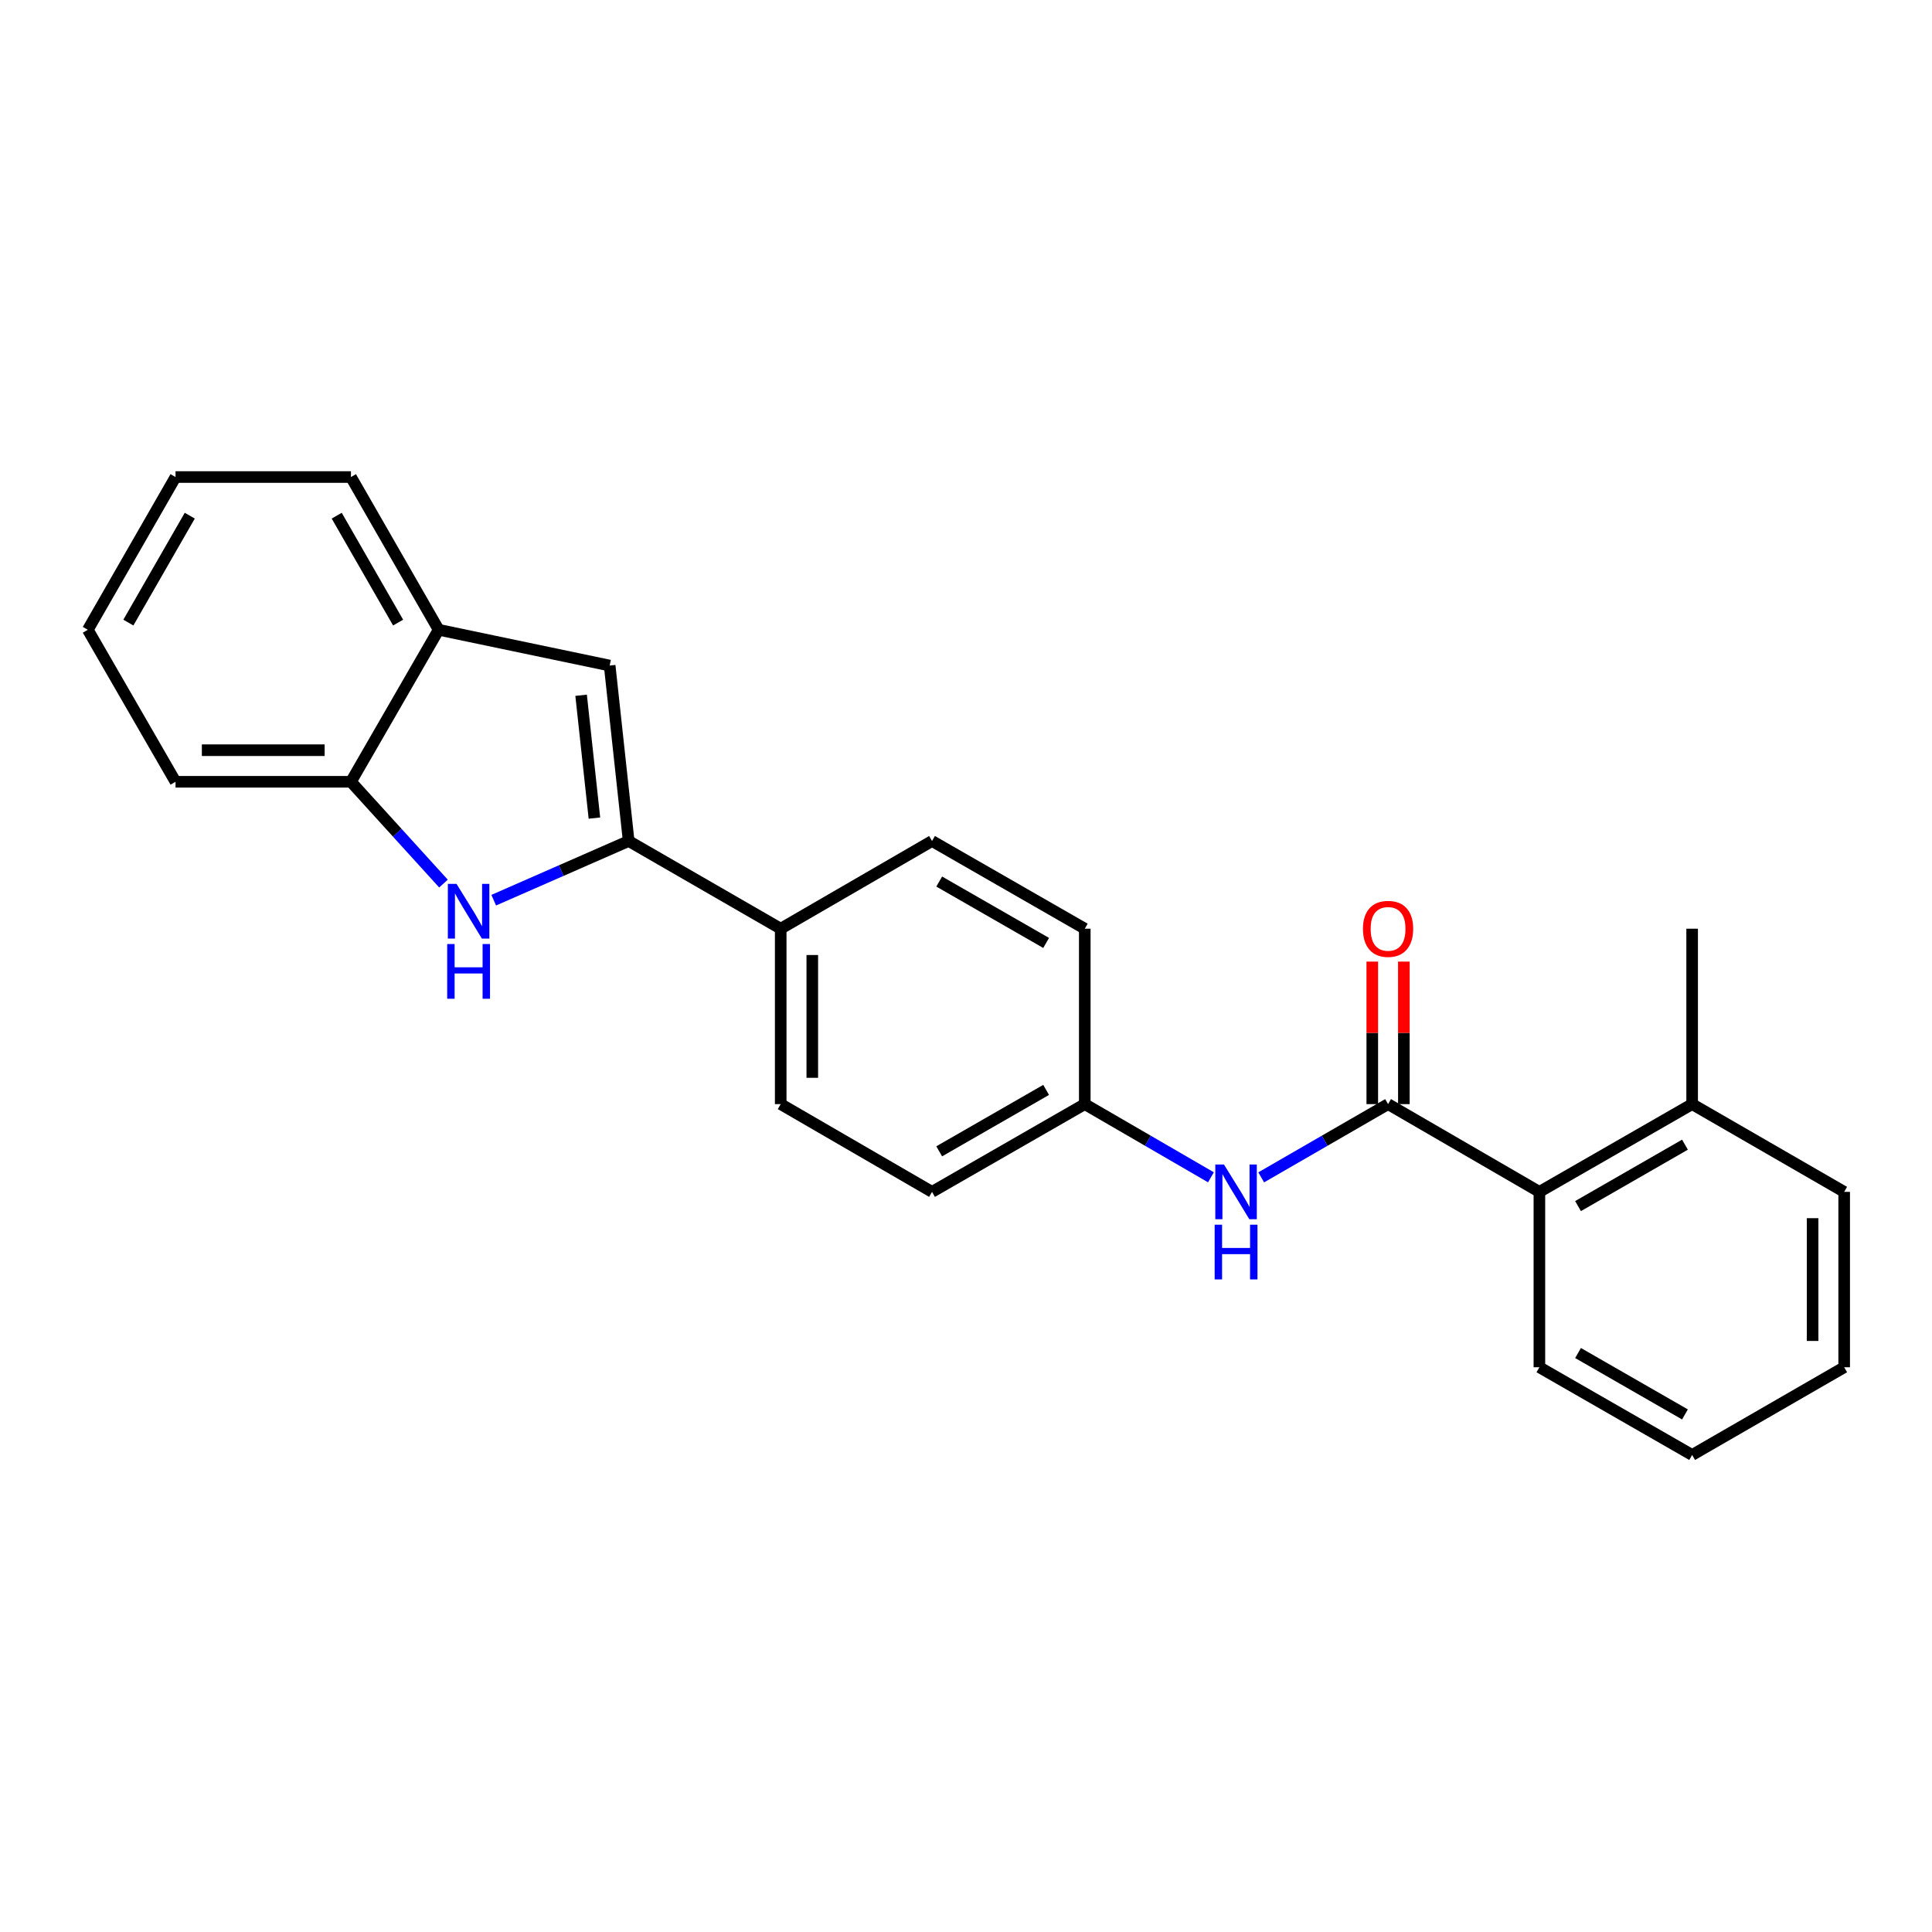 <?xml version='1.0' encoding='iso-8859-1'?>
<svg version='1.1' baseProfile='full'
              xmlns='http://www.w3.org/2000/svg'
                      xmlns:rdkit='http://www.rdkit.org/xml'
                      xmlns:xlink='http://www.w3.org/1999/xlink'
                  xml:space='preserve'
width='1000px' height='1000px' viewBox='0 0 1000 1000'>
<!-- END OF HEADER -->
<rect style='opacity:1.0;fill:#FFFFFF;stroke:none' width='1000' height='1000' x='0' y='0'> </rect>
<path class='bond-0' d='M 325.395,435.303 L 290.472,450.621' style='fill:none;fill-rule:evenodd;stroke:#000000;stroke-width:6px;stroke-linecap:butt;stroke-linejoin:miter;stroke-opacity:1' />
<path class='bond-0' d='M 290.472,450.621 L 255.549,465.938' style='fill:none;fill-rule:evenodd;stroke:#0000FF;stroke-width:6px;stroke-linecap:butt;stroke-linejoin:miter;stroke-opacity:1' />
<path class='bond-2' d='M 325.395,435.303 L 315.559,344.49' style='fill:none;fill-rule:evenodd;stroke:#000000;stroke-width:6px;stroke-linecap:butt;stroke-linejoin:miter;stroke-opacity:1' />
<path class='bond-2' d='M 307.667,423.441 L 300.781,359.872' style='fill:none;fill-rule:evenodd;stroke:#000000;stroke-width:6px;stroke-linecap:butt;stroke-linejoin:miter;stroke-opacity:1' />
<path class='bond-7' d='M 325.395,435.303 L 404.092,480.696' style='fill:none;fill-rule:evenodd;stroke:#000000;stroke-width:6px;stroke-linecap:butt;stroke-linejoin:miter;stroke-opacity:1' />
<path class='bond-3' d='M 229.544,457.336 L 205.597,430.993' style='fill:none;fill-rule:evenodd;stroke:#0000FF;stroke-width:6px;stroke-linecap:butt;stroke-linejoin:miter;stroke-opacity:1' />
<path class='bond-3' d='M 205.597,430.993 L 181.651,404.651' style='fill:none;fill-rule:evenodd;stroke:#000000;stroke-width:6px;stroke-linecap:butt;stroke-linejoin:miter;stroke-opacity:1' />
<path class='bond-1' d='M 718.463,571.49 L 685.629,590.445' style='fill:none;fill-rule:evenodd;stroke:#000000;stroke-width:6px;stroke-linecap:butt;stroke-linejoin:miter;stroke-opacity:1' />
<path class='bond-1' d='M 685.629,590.445 L 652.795,609.399' style='fill:none;fill-rule:evenodd;stroke:#0000FF;stroke-width:6px;stroke-linecap:butt;stroke-linejoin:miter;stroke-opacity:1' />
<path class='bond-5' d='M 718.463,571.49 L 796.788,616.91' style='fill:none;fill-rule:evenodd;stroke:#000000;stroke-width:6px;stroke-linecap:butt;stroke-linejoin:miter;stroke-opacity:1' />
<path class='bond-8' d='M 726.637,571.49 L 726.637,534.608' style='fill:none;fill-rule:evenodd;stroke:#000000;stroke-width:6px;stroke-linecap:butt;stroke-linejoin:miter;stroke-opacity:1' />
<path class='bond-8' d='M 726.637,534.608 L 726.637,497.726' style='fill:none;fill-rule:evenodd;stroke:#FF0000;stroke-width:6px;stroke-linecap:butt;stroke-linejoin:miter;stroke-opacity:1' />
<path class='bond-8' d='M 710.289,571.49 L 710.289,534.608' style='fill:none;fill-rule:evenodd;stroke:#000000;stroke-width:6px;stroke-linecap:butt;stroke-linejoin:miter;stroke-opacity:1' />
<path class='bond-8' d='M 710.289,534.608 L 710.289,497.726' style='fill:none;fill-rule:evenodd;stroke:#FF0000;stroke-width:6px;stroke-linecap:butt;stroke-linejoin:miter;stroke-opacity:1' />
<path class='bond-6' d='M 315.559,344.49 L 227.044,325.972' style='fill:none;fill-rule:evenodd;stroke:#000000;stroke-width:6px;stroke-linecap:butt;stroke-linejoin:miter;stroke-opacity:1' />
<path class='bond-16' d='M 181.651,404.651 L 90.856,404.651' style='fill:none;fill-rule:evenodd;stroke:#000000;stroke-width:6px;stroke-linecap:butt;stroke-linejoin:miter;stroke-opacity:1' />
<path class='bond-16' d='M 168.032,388.303 L 104.476,388.303' style='fill:none;fill-rule:evenodd;stroke:#000000;stroke-width:6px;stroke-linecap:butt;stroke-linejoin:miter;stroke-opacity:1' />
<path class='bond-24' d='M 181.651,404.651 L 227.044,325.972' style='fill:none;fill-rule:evenodd;stroke:#000000;stroke-width:6px;stroke-linecap:butt;stroke-linejoin:miter;stroke-opacity:1' />
<path class='bond-4' d='M 626.781,609.368 L 594.129,590.429' style='fill:none;fill-rule:evenodd;stroke:#0000FF;stroke-width:6px;stroke-linecap:butt;stroke-linejoin:miter;stroke-opacity:1' />
<path class='bond-4' d='M 594.129,590.429 L 561.477,571.49' style='fill:none;fill-rule:evenodd;stroke:#000000;stroke-width:6px;stroke-linecap:butt;stroke-linejoin:miter;stroke-opacity:1' />
<path class='bond-9' d='M 796.788,616.91 L 875.848,571.49' style='fill:none;fill-rule:evenodd;stroke:#000000;stroke-width:6px;stroke-linecap:butt;stroke-linejoin:miter;stroke-opacity:1' />
<path class='bond-9' d='M 816.791,624.273 L 872.133,592.479' style='fill:none;fill-rule:evenodd;stroke:#000000;stroke-width:6px;stroke-linecap:butt;stroke-linejoin:miter;stroke-opacity:1' />
<path class='bond-15' d='M 796.788,616.91 L 796.788,707.687' style='fill:none;fill-rule:evenodd;stroke:#000000;stroke-width:6px;stroke-linecap:butt;stroke-linejoin:miter;stroke-opacity:1' />
<path class='bond-17' d='M 227.044,325.972 L 181.651,246.911' style='fill:none;fill-rule:evenodd;stroke:#000000;stroke-width:6px;stroke-linecap:butt;stroke-linejoin:miter;stroke-opacity:1' />
<path class='bond-17' d='M 206.058,322.252 L 174.283,266.91' style='fill:none;fill-rule:evenodd;stroke:#000000;stroke-width:6px;stroke-linecap:butt;stroke-linejoin:miter;stroke-opacity:1' />
<path class='bond-10' d='M 404.092,480.696 L 404.092,571.49' style='fill:none;fill-rule:evenodd;stroke:#000000;stroke-width:6px;stroke-linecap:butt;stroke-linejoin:miter;stroke-opacity:1' />
<path class='bond-10' d='M 420.44,494.315 L 420.44,557.871' style='fill:none;fill-rule:evenodd;stroke:#000000;stroke-width:6px;stroke-linecap:butt;stroke-linejoin:miter;stroke-opacity:1' />
<path class='bond-11' d='M 404.092,480.696 L 482.417,435.303' style='fill:none;fill-rule:evenodd;stroke:#000000;stroke-width:6px;stroke-linecap:butt;stroke-linejoin:miter;stroke-opacity:1' />
<path class='bond-18' d='M 875.848,571.49 L 875.848,480.696' style='fill:none;fill-rule:evenodd;stroke:#000000;stroke-width:6px;stroke-linecap:butt;stroke-linejoin:miter;stroke-opacity:1' />
<path class='bond-19' d='M 875.848,571.49 L 954.545,616.91' style='fill:none;fill-rule:evenodd;stroke:#000000;stroke-width:6px;stroke-linecap:butt;stroke-linejoin:miter;stroke-opacity:1' />
<path class='bond-14' d='M 404.092,571.49 L 482.417,616.91' style='fill:none;fill-rule:evenodd;stroke:#000000;stroke-width:6px;stroke-linecap:butt;stroke-linejoin:miter;stroke-opacity:1' />
<path class='bond-13' d='M 482.417,435.303 L 561.477,480.696' style='fill:none;fill-rule:evenodd;stroke:#000000;stroke-width:6px;stroke-linecap:butt;stroke-linejoin:miter;stroke-opacity:1' />
<path class='bond-13' d='M 486.136,456.289 L 541.478,488.064' style='fill:none;fill-rule:evenodd;stroke:#000000;stroke-width:6px;stroke-linecap:butt;stroke-linejoin:miter;stroke-opacity:1' />
<path class='bond-12' d='M 561.477,571.49 L 561.477,480.696' style='fill:none;fill-rule:evenodd;stroke:#000000;stroke-width:6px;stroke-linecap:butt;stroke-linejoin:miter;stroke-opacity:1' />
<path class='bond-25' d='M 561.477,571.49 L 482.417,616.91' style='fill:none;fill-rule:evenodd;stroke:#000000;stroke-width:6px;stroke-linecap:butt;stroke-linejoin:miter;stroke-opacity:1' />
<path class='bond-25' d='M 541.475,564.128 L 486.132,595.922' style='fill:none;fill-rule:evenodd;stroke:#000000;stroke-width:6px;stroke-linecap:butt;stroke-linejoin:miter;stroke-opacity:1' />
<path class='bond-20' d='M 796.788,707.687 L 875.848,753.089' style='fill:none;fill-rule:evenodd;stroke:#000000;stroke-width:6px;stroke-linecap:butt;stroke-linejoin:miter;stroke-opacity:1' />
<path class='bond-20' d='M 816.788,700.321 L 872.13,732.102' style='fill:none;fill-rule:evenodd;stroke:#000000;stroke-width:6px;stroke-linecap:butt;stroke-linejoin:miter;stroke-opacity:1' />
<path class='bond-21' d='M 90.856,404.651 L 45.455,325.972' style='fill:none;fill-rule:evenodd;stroke:#000000;stroke-width:6px;stroke-linecap:butt;stroke-linejoin:miter;stroke-opacity:1' />
<path class='bond-22' d='M 181.651,246.911 L 90.856,246.911' style='fill:none;fill-rule:evenodd;stroke:#000000;stroke-width:6px;stroke-linecap:butt;stroke-linejoin:miter;stroke-opacity:1' />
<path class='bond-27' d='M 954.545,616.91 L 954.545,707.687' style='fill:none;fill-rule:evenodd;stroke:#000000;stroke-width:6px;stroke-linecap:butt;stroke-linejoin:miter;stroke-opacity:1' />
<path class='bond-27' d='M 938.198,630.527 L 938.198,694.071' style='fill:none;fill-rule:evenodd;stroke:#000000;stroke-width:6px;stroke-linecap:butt;stroke-linejoin:miter;stroke-opacity:1' />
<path class='bond-23' d='M 875.848,753.089 L 954.545,707.687' style='fill:none;fill-rule:evenodd;stroke:#000000;stroke-width:6px;stroke-linecap:butt;stroke-linejoin:miter;stroke-opacity:1' />
<path class='bond-26' d='M 45.455,325.972 L 90.856,246.911' style='fill:none;fill-rule:evenodd;stroke:#000000;stroke-width:6px;stroke-linecap:butt;stroke-linejoin:miter;stroke-opacity:1' />
<path class='bond-26' d='M 66.441,322.254 L 98.223,266.911' style='fill:none;fill-rule:evenodd;stroke:#000000;stroke-width:6px;stroke-linecap:butt;stroke-linejoin:miter;stroke-opacity:1' />
<path  class='atom-1' d='M 236.287 457.481
L 245.567 472.481
Q 246.487 473.961, 247.967 476.641
Q 249.447 479.321, 249.527 479.481
L 249.527 457.481
L 253.287 457.481
L 253.287 485.801
L 249.407 485.801
L 239.447 469.401
Q 238.287 467.481, 237.047 465.281
Q 235.847 463.081, 235.487 462.401
L 235.487 485.801
L 231.807 485.801
L 231.807 457.481
L 236.287 457.481
' fill='#0000FF'/>
<path  class='atom-1' d='M 231.467 488.633
L 235.307 488.633
L 235.307 500.673
L 249.787 500.673
L 249.787 488.633
L 253.627 488.633
L 253.627 516.953
L 249.787 516.953
L 249.787 503.873
L 235.307 503.873
L 235.307 516.953
L 231.467 516.953
L 231.467 488.633
' fill='#0000FF'/>
<path  class='atom-5' d='M 633.524 602.75
L 642.804 617.75
Q 643.724 619.23, 645.204 621.91
Q 646.684 624.59, 646.764 624.75
L 646.764 602.75
L 650.524 602.75
L 650.524 631.07
L 646.644 631.07
L 636.684 614.67
Q 635.524 612.75, 634.284 610.55
Q 633.084 608.35, 632.724 607.67
L 632.724 631.07
L 629.044 631.07
L 629.044 602.75
L 633.524 602.75
' fill='#0000FF'/>
<path  class='atom-5' d='M 628.704 633.902
L 632.544 633.902
L 632.544 645.942
L 647.024 645.942
L 647.024 633.902
L 650.864 633.902
L 650.864 662.222
L 647.024 662.222
L 647.024 649.142
L 632.544 649.142
L 632.544 662.222
L 628.704 662.222
L 628.704 633.902
' fill='#0000FF'/>
<path  class='atom-9' d='M 705.463 480.776
Q 705.463 473.976, 708.823 470.176
Q 712.183 466.376, 718.463 466.376
Q 724.743 466.376, 728.103 470.176
Q 731.463 473.976, 731.463 480.776
Q 731.463 487.656, 728.063 491.576
Q 724.663 495.456, 718.463 495.456
Q 712.223 495.456, 708.823 491.576
Q 705.463 487.696, 705.463 480.776
M 718.463 492.256
Q 722.783 492.256, 725.103 489.376
Q 727.463 486.456, 727.463 480.776
Q 727.463 475.216, 725.103 472.416
Q 722.783 469.576, 718.463 469.576
Q 714.143 469.576, 711.783 472.376
Q 709.463 475.176, 709.463 480.776
Q 709.463 486.496, 711.783 489.376
Q 714.143 492.256, 718.463 492.256
' fill='#FF0000'/>
</svg>
